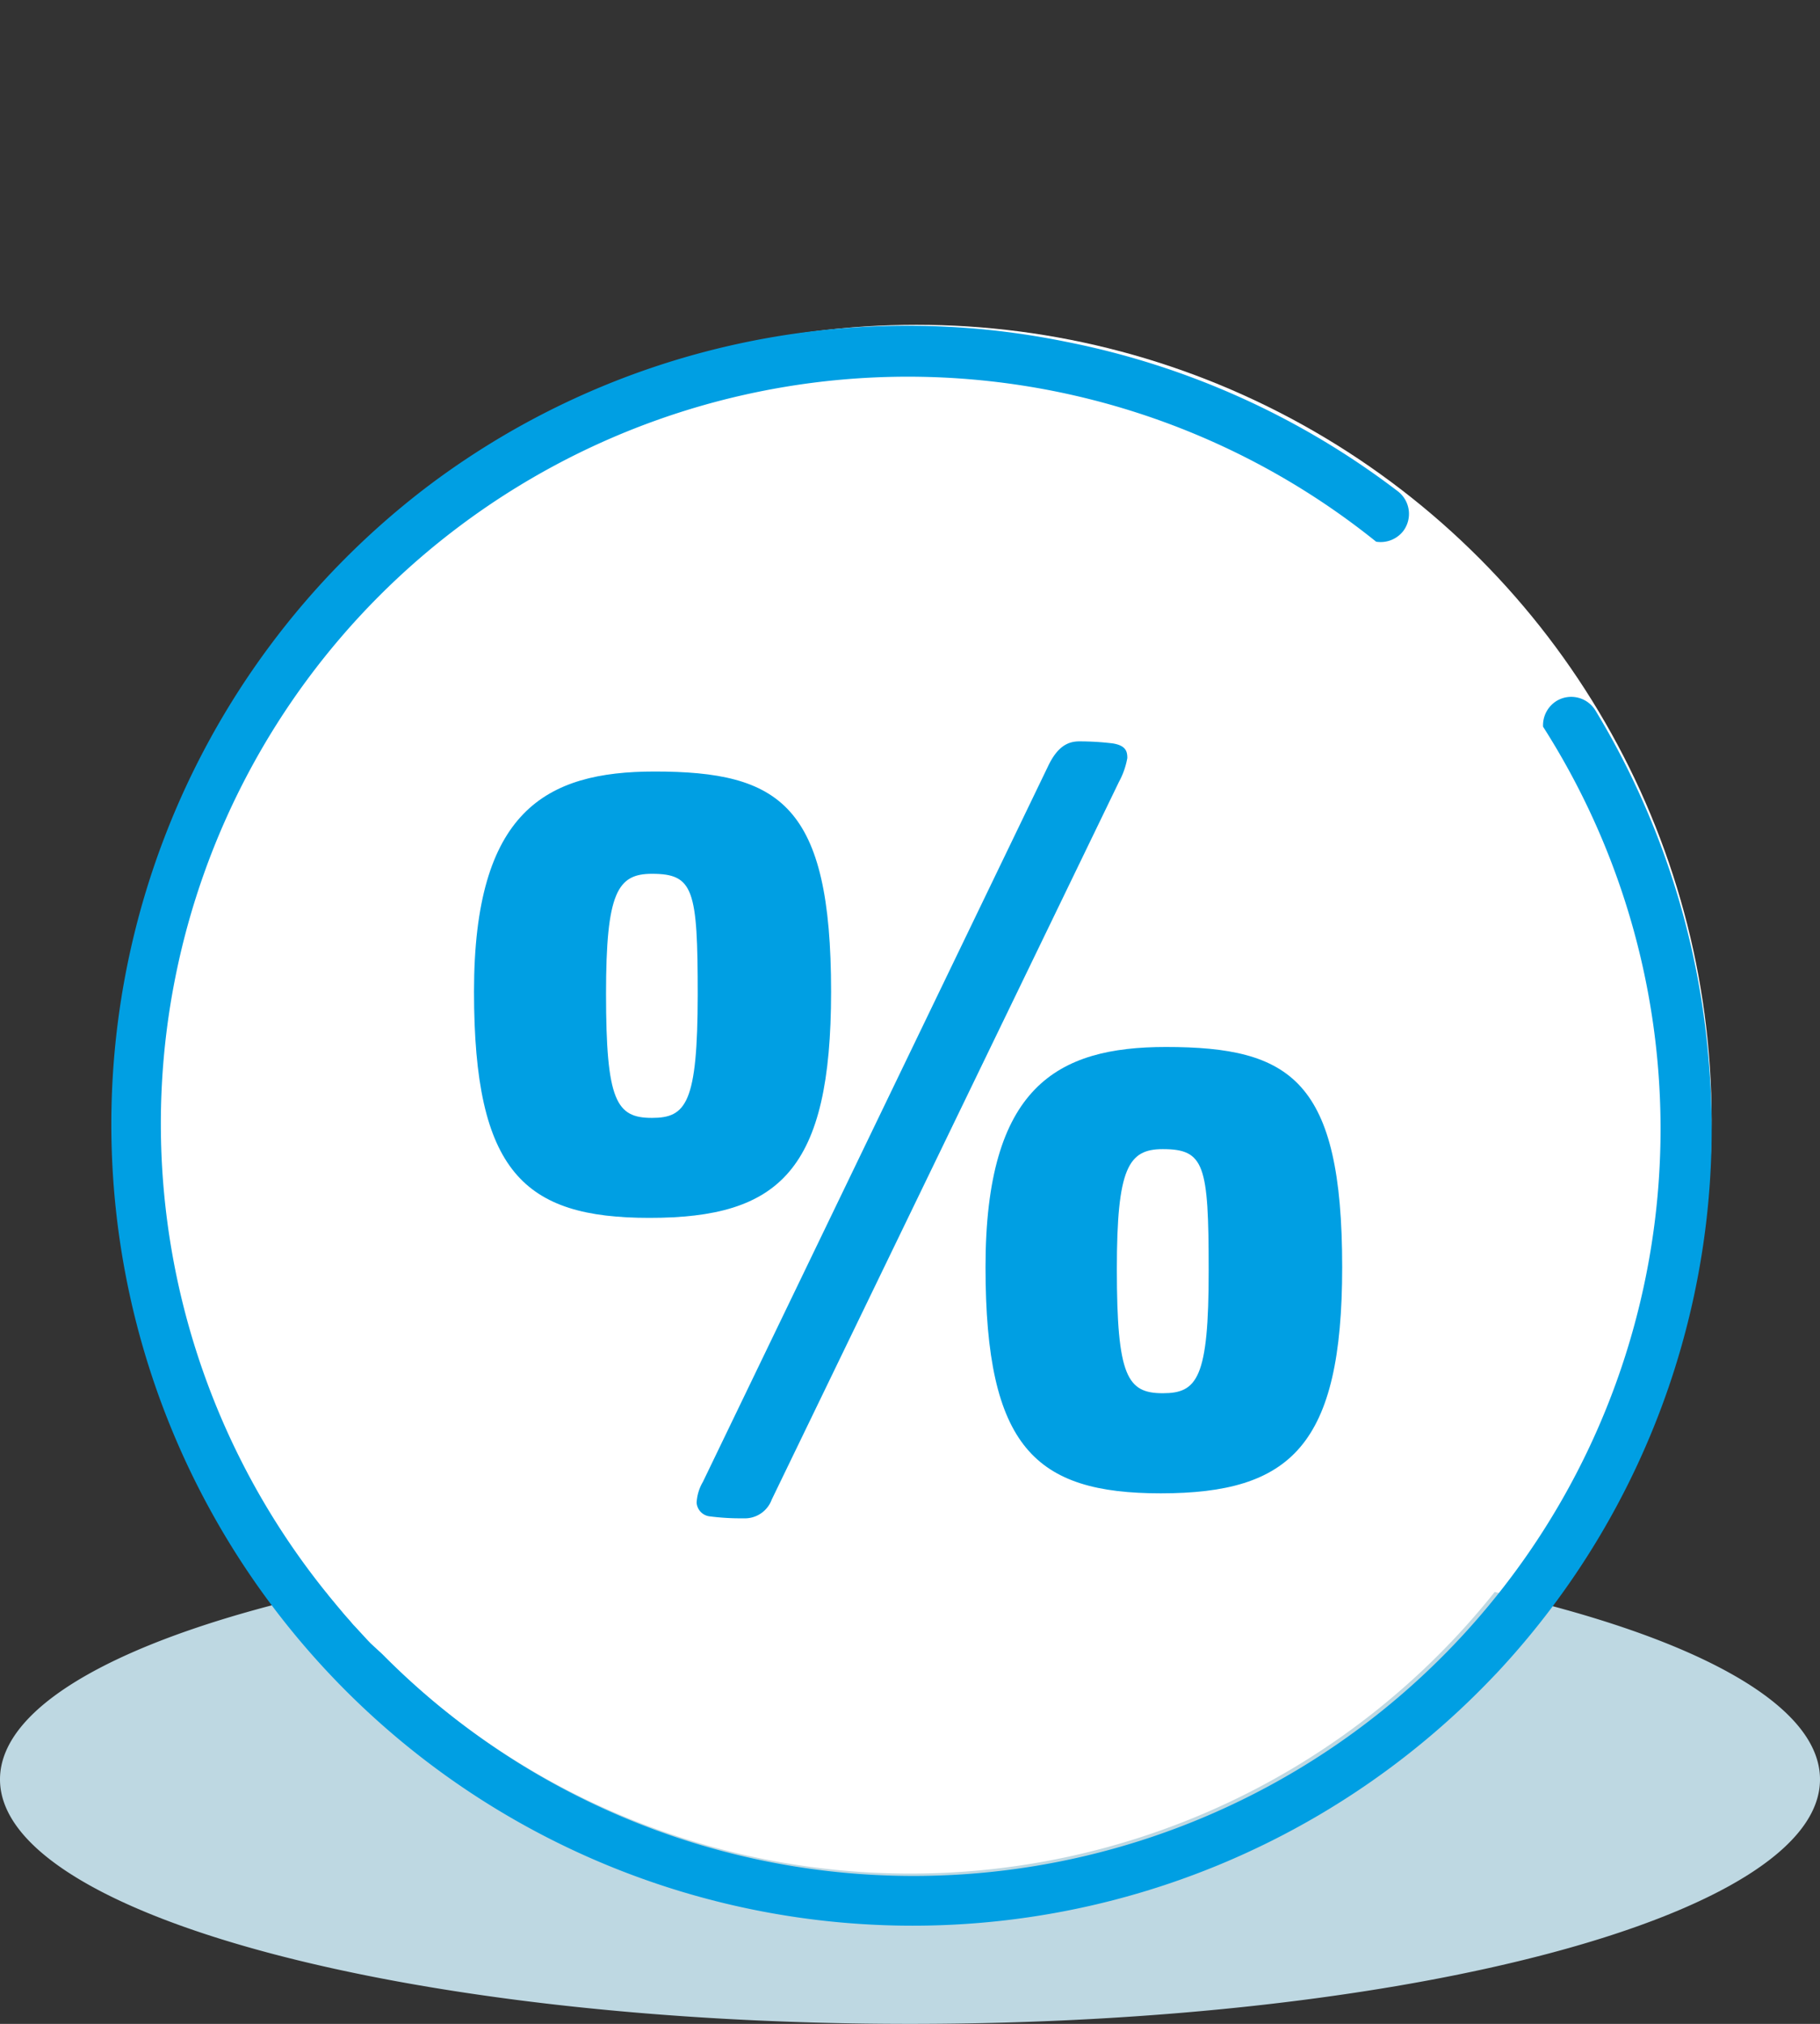 <svg id="Livello_1" data-name="Livello 1" xmlns="http://www.w3.org/2000/svg" width="134" height="149" viewBox="0 0 134 149">
  <rect x="0" y="0" width="134" height="149" fill="#333333" stroke="none"/>
  <defs>
    <style>
      .BIANCO {
        fill: #fff;
      }

      .CIANO-2 {
        fill: #bed8e2;
      }

      .CIANO-1 {
        fill: #009fe3;
      }

      .cls-1 {
        fill: none;
      }
    </style>
  </defs>
  <title>detrazione_fiscale</title>
  <circle class="BIANCO" cx="67.48" cy="82.45" r="58.54"/>
  <path class="CIANO-2" d="M110.05,117.2a55,55,0,0,1-81.9,4.64l-.07-.06L27.3,121l-.24-.24-.59-.64-.4-.44-.4-.46-.57-.65a2.75,2.75,0,0,0-.22-.26l-.71-.87-.06-.07-.11-.15C9.33,120.49,0,125.45,0,131c0,9.94,30,18,67,18s67-8.06,67-18C134,125.45,124.69,120.5,110.05,117.2Z"/>
  <path class="CIANO-1" d="M125.78,77.76h0a59,59,0,0,0-8.31-25.45,2.09,2.09,0,0,0-2.86-.71h0a2.11,2.11,0,0,0-1,1.9,55,55,0,0,1-85.42,68.32l-.06-.06L27.3,121l-.23-.24-.59-.64c-.14-.15-.27-.3-.41-.44s-.26-.31-.4-.46-.38-.43-.56-.65l-.22-.26-.72-.87-.05-.07a55,55,0,0,1,77.2-77.49,2.11,2.11,0,0,0,2-.79,0,0,0,0,1,0,0h0a2.1,2.1,0,0,0-.4-2.92,59.05,59.05,0,0,0-24.39-11h0A58.55,58.55,0,0,0,31.72,35.63l-.28.21-.26.2a59,59,0,1,0,78.56,87.61l.22-.23.25-.26A58.62,58.62,0,0,0,125.78,77.76Z"/>
  <path class="cls-1" d="M48,64.33c-2.54,0-3.38,1.38-3.38,8.83,0,7.91.76,9.14,3.38,9.14s3.37-1.08,3.37-9.06C51.36,65.48,51.06,64.33,48,64.33Z"/>
  <path class="cls-1" d="M85.61,84.6c-2.53,0-3.38,1.38-3.38,8.83,0,7.91.77,9.14,3.38,9.14S89,101.49,89,93.51C89,85.75,88.68,84.6,85.61,84.6Z"/>
  <path class="CIANO-1" d="M61.19,73c0-13.75-3.76-16.2-13-16.2-8,0-13.29,2.91-13.29,16.2s3.69,16.66,12.9,16.66C57.43,89.67,61.19,86.14,61.19,73ZM48,82.3c-2.62,0-3.38-1.23-3.38-9.14,0-7.45.84-8.83,3.38-8.83,3.07,0,3.37,1.15,3.37,8.91C51.36,81.22,50.52,82.3,48,82.3Z"/>
  <path class="CIANO-1" d="M83,55.81c0-.46-.08-.92-1.07-1.08a20.46,20.46,0,0,0-2.46-.15c-.85,0-1.62.38-2.31,1.84L51.75,109.1a3.36,3.36,0,0,0-.46,1.53,1.09,1.09,0,0,0,.92,1,17.9,17.9,0,0,0,2.53.15,2.11,2.11,0,0,0,2.08-1.38L82.38,57.57A5.79,5.79,0,0,0,83,55.81Z"/>
  <path class="CIANO-1" d="M85.84,77.08c-8,0-13.28,2.91-13.28,16.2s3.68,16.66,12.9,16.66c9.59,0,13.36-3.53,13.36-16.66C98.82,79.53,95.05,77.08,85.84,77.08Zm-.23,25.49c-2.61,0-3.38-1.23-3.38-9.14,0-7.45.85-8.83,3.38-8.83,3.07,0,3.38,1.15,3.38,8.91C89,101.49,88.14,102.57,85.61,102.57Z"/>
</svg>

